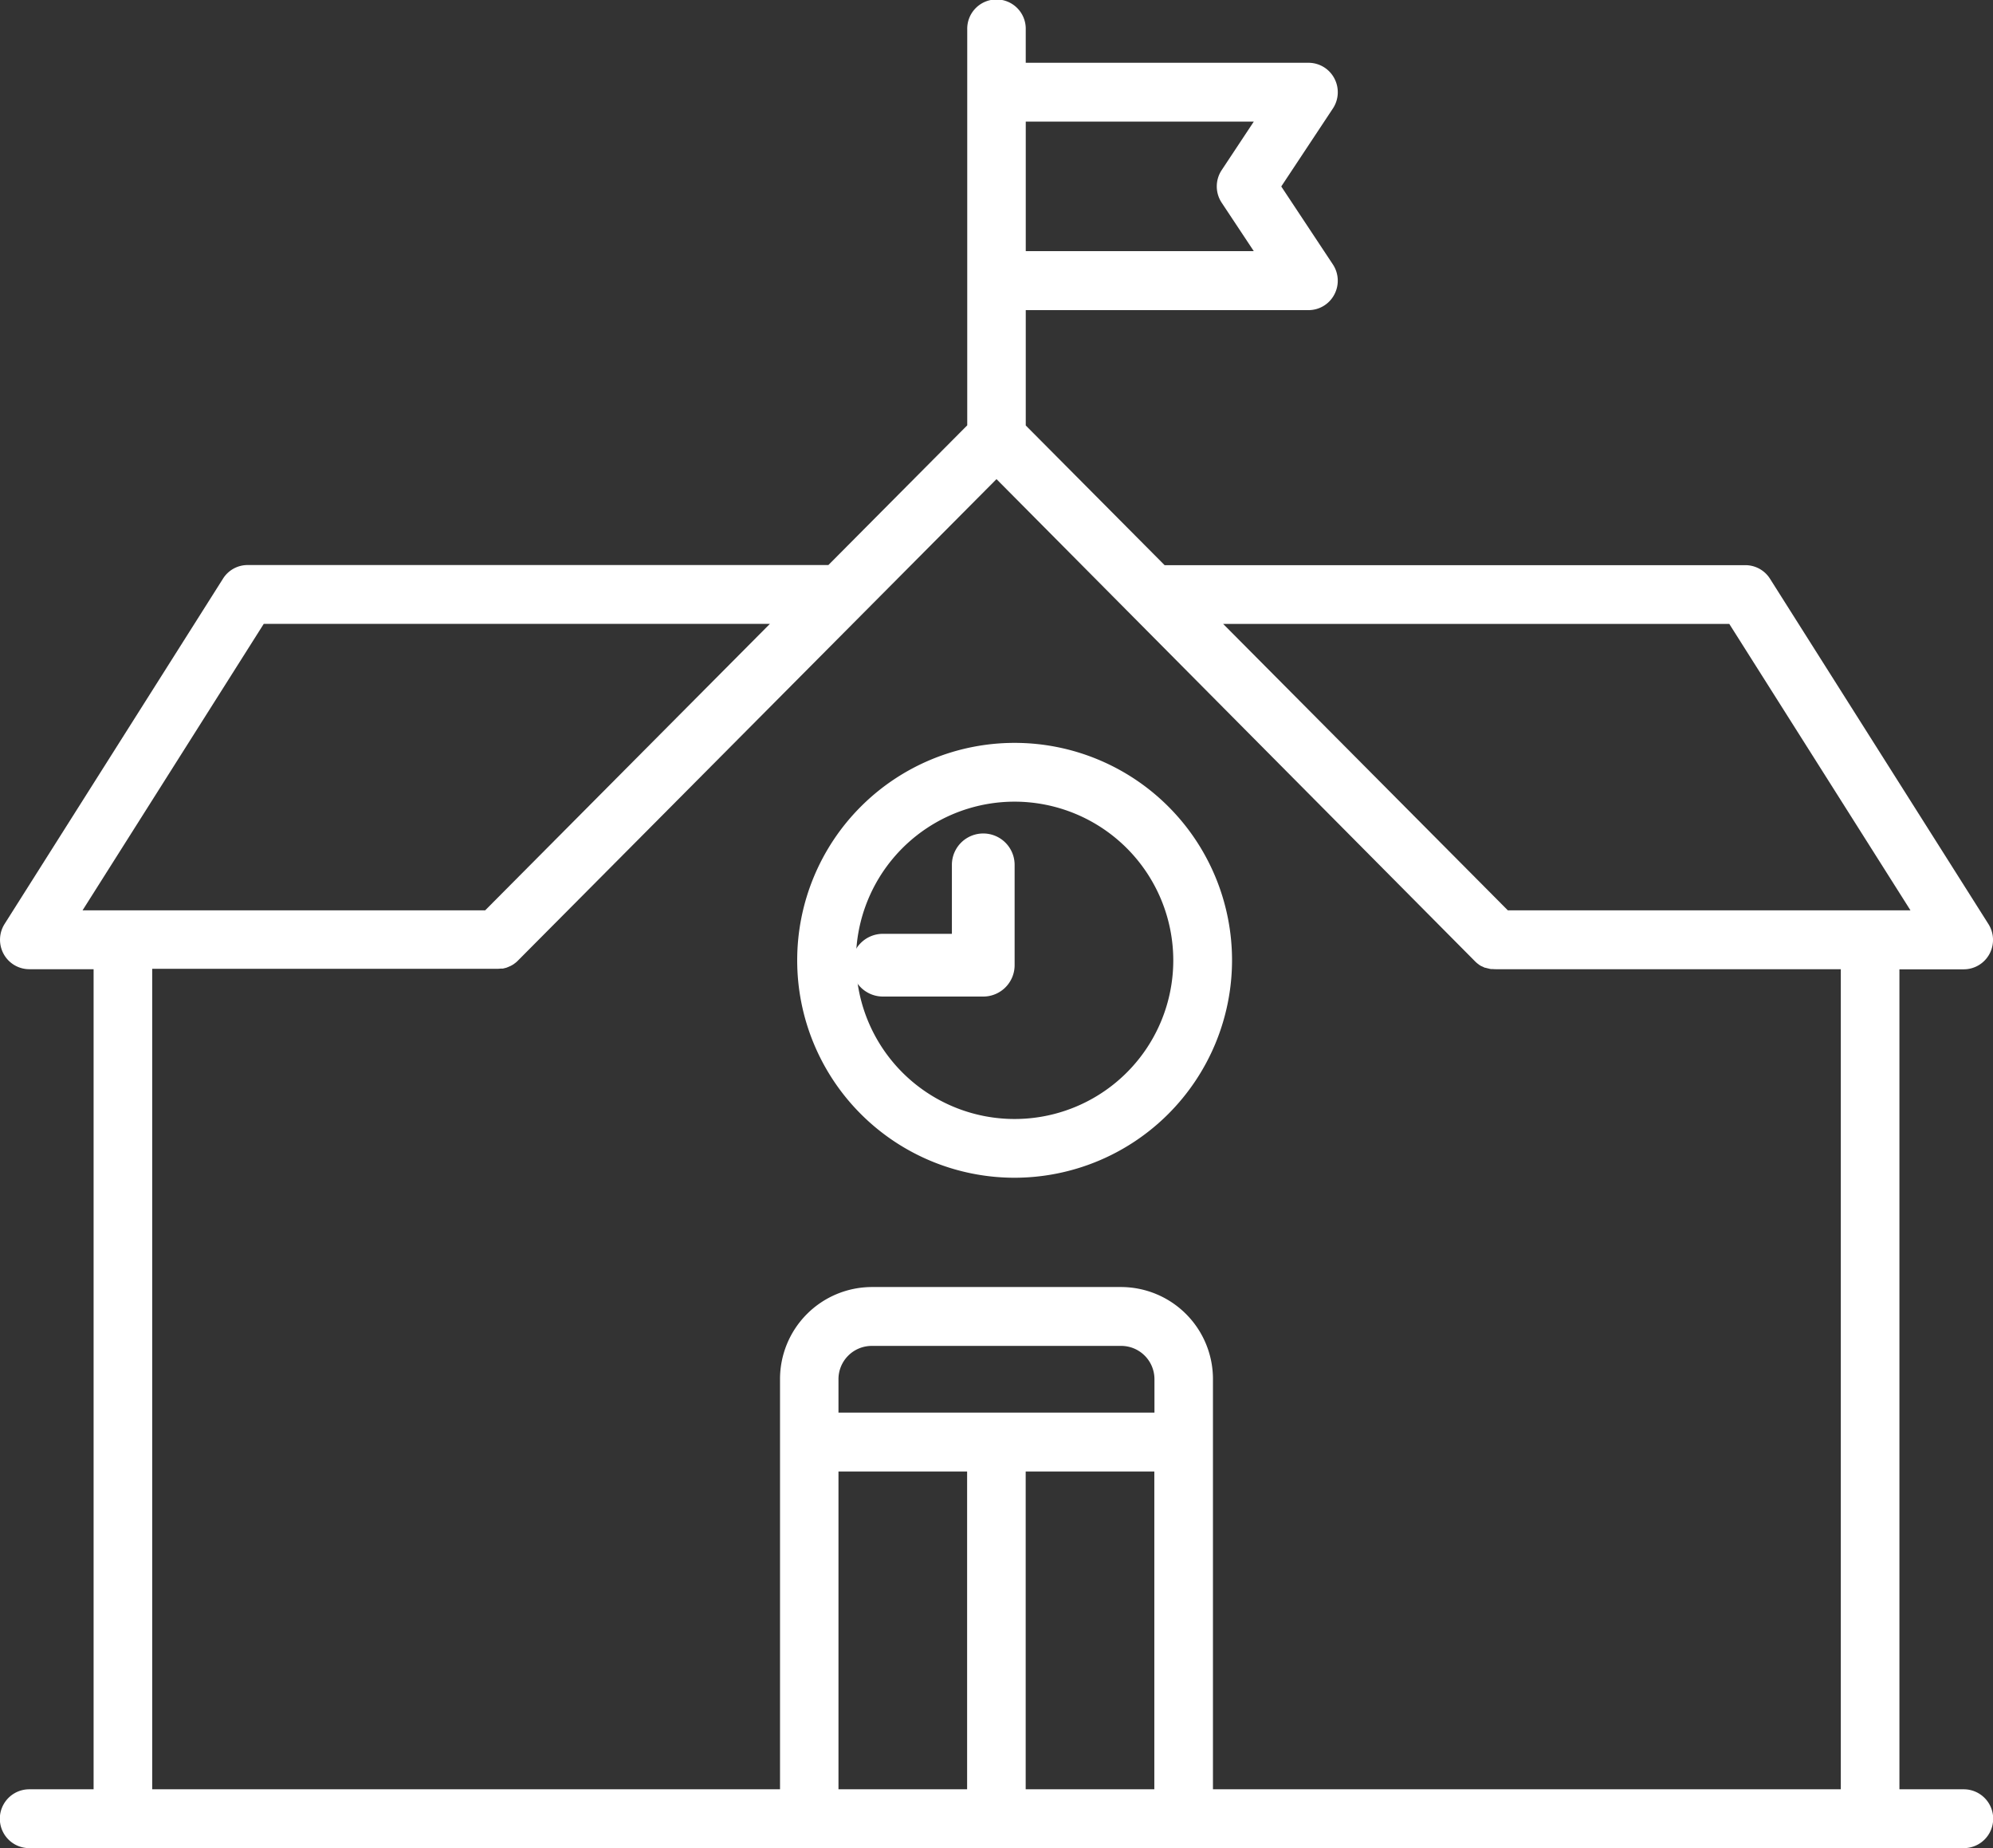 <svg id="school" xmlns="http://www.w3.org/2000/svg" width="110" height="102" viewBox="0 0 110 102">
  <rect x="0" y="0" width="110" height="102" fill="#333333" stroke="none"/>
  <path id="Shape" d="M108.385,102H1.615a1.624,1.624,0,0,1,0-3.248H5.166V53.491H1.615A1.615,1.615,0,0,1,.2,52.648a1.635,1.635,0,0,1,.053-1.654L12.308,31.937a1.6,1.6,0,0,1,1.362-.752H45.721l7.664-7.711V1.625a1.615,1.615,0,1,1,3.229,0v1.84H72.221a1.611,1.611,0,0,1,1.424.858,1.627,1.627,0,0,1-.081,1.668l-2.847,4.3,2.847,4.3a1.629,1.629,0,0,1,.08,1.667,1.608,1.608,0,0,1-1.423.858H56.615v6.366l7.664,7.71H96.331a1.608,1.608,0,0,1,1.363.752l12.055,19.057a1.636,1.636,0,0,1,.053,1.654,1.613,1.613,0,0,1-1.416.842h-3.551V98.752h3.551a1.624,1.624,0,0,1,0,3.248ZM48.111,71.032H61.888a5.08,5.08,0,0,1,5.059,5.09v22.63H101.6V53.491H82.553a1.58,1.58,0,0,1-.159-.008l-.017,0-.018,0-.035,0-.027,0-.058-.009-.054-.013-.025-.006-.02-.005-.054-.014-.013,0-.024-.008-.015-.005-.023-.009-.011,0-.012,0-.007,0-.01,0-.033-.013c-.023-.01-.047-.021-.069-.032l-.016-.007-.058-.028-.015-.009-.008,0-.008,0-.034-.02-.023-.014-.047-.029c-.023-.016-.047-.034-.069-.052l-.015-.011-.008-.006-.033-.025c-.041-.034-.081-.07-.119-.108L55,26.443,28.588,53.014a1.338,1.338,0,0,1-.118.109l-.014.011-.007.005-.011.008-.007.005-.018.013a.687.687,0,0,1-.069.052l-.058.036-.013.007-.024.014-.011.006-.029.017-.04.02-.007,0-.028.014-.068.031-.043.016L28,53.389l-.014.005-.032.012-.031.011-.011,0-.076.02-.028.007-.05.012-.024,0-.024,0h-.007l-.033,0-.034,0-.034.005a1.567,1.567,0,0,1-.16.008H8.4V98.752H43.052V76.121A5.08,5.08,0,0,1,48.111,71.032Zm8.5,10.179V98.752h7.1V81.211Zm-10.333,0V98.752h7.1V81.211Zm1.83-6.93a1.837,1.837,0,0,0-1.83,1.84v1.84H63.718v-1.84a1.837,1.837,0,0,0-1.83-1.84Zm19.4-39.848h0L83.222,50.242h22.223l-10-15.808H67.508Zm-52.952,0-10,15.809H26.778L42.492,34.433H14.556ZM56.615,6.713V13.86H69.2l-1.771-2.672a1.629,1.629,0,0,1,0-1.8L69.2,6.713Z" fill="#fff"/>
  <path id="Shape-2" data-name="Shape" d="M12,24A12,12,0,1,1,24,12,12.014,12.014,0,0,1,12,24ZM12,3.244A8.757,8.757,0,1,0,20.757,12,8.766,8.766,0,0,0,12,3.244Z" transform="translate(44 41)" fill="#fff"/>
  <path id="Path" d="M7.269,9A1.731,1.731,0,0,0,9,7.269V1.731a1.731,1.731,0,1,0-3.462,0V5.538H1.731A1.731,1.731,0,1,0,1.731,9Z" transform="translate(47 46)" fill="#fff"/>
</svg>

